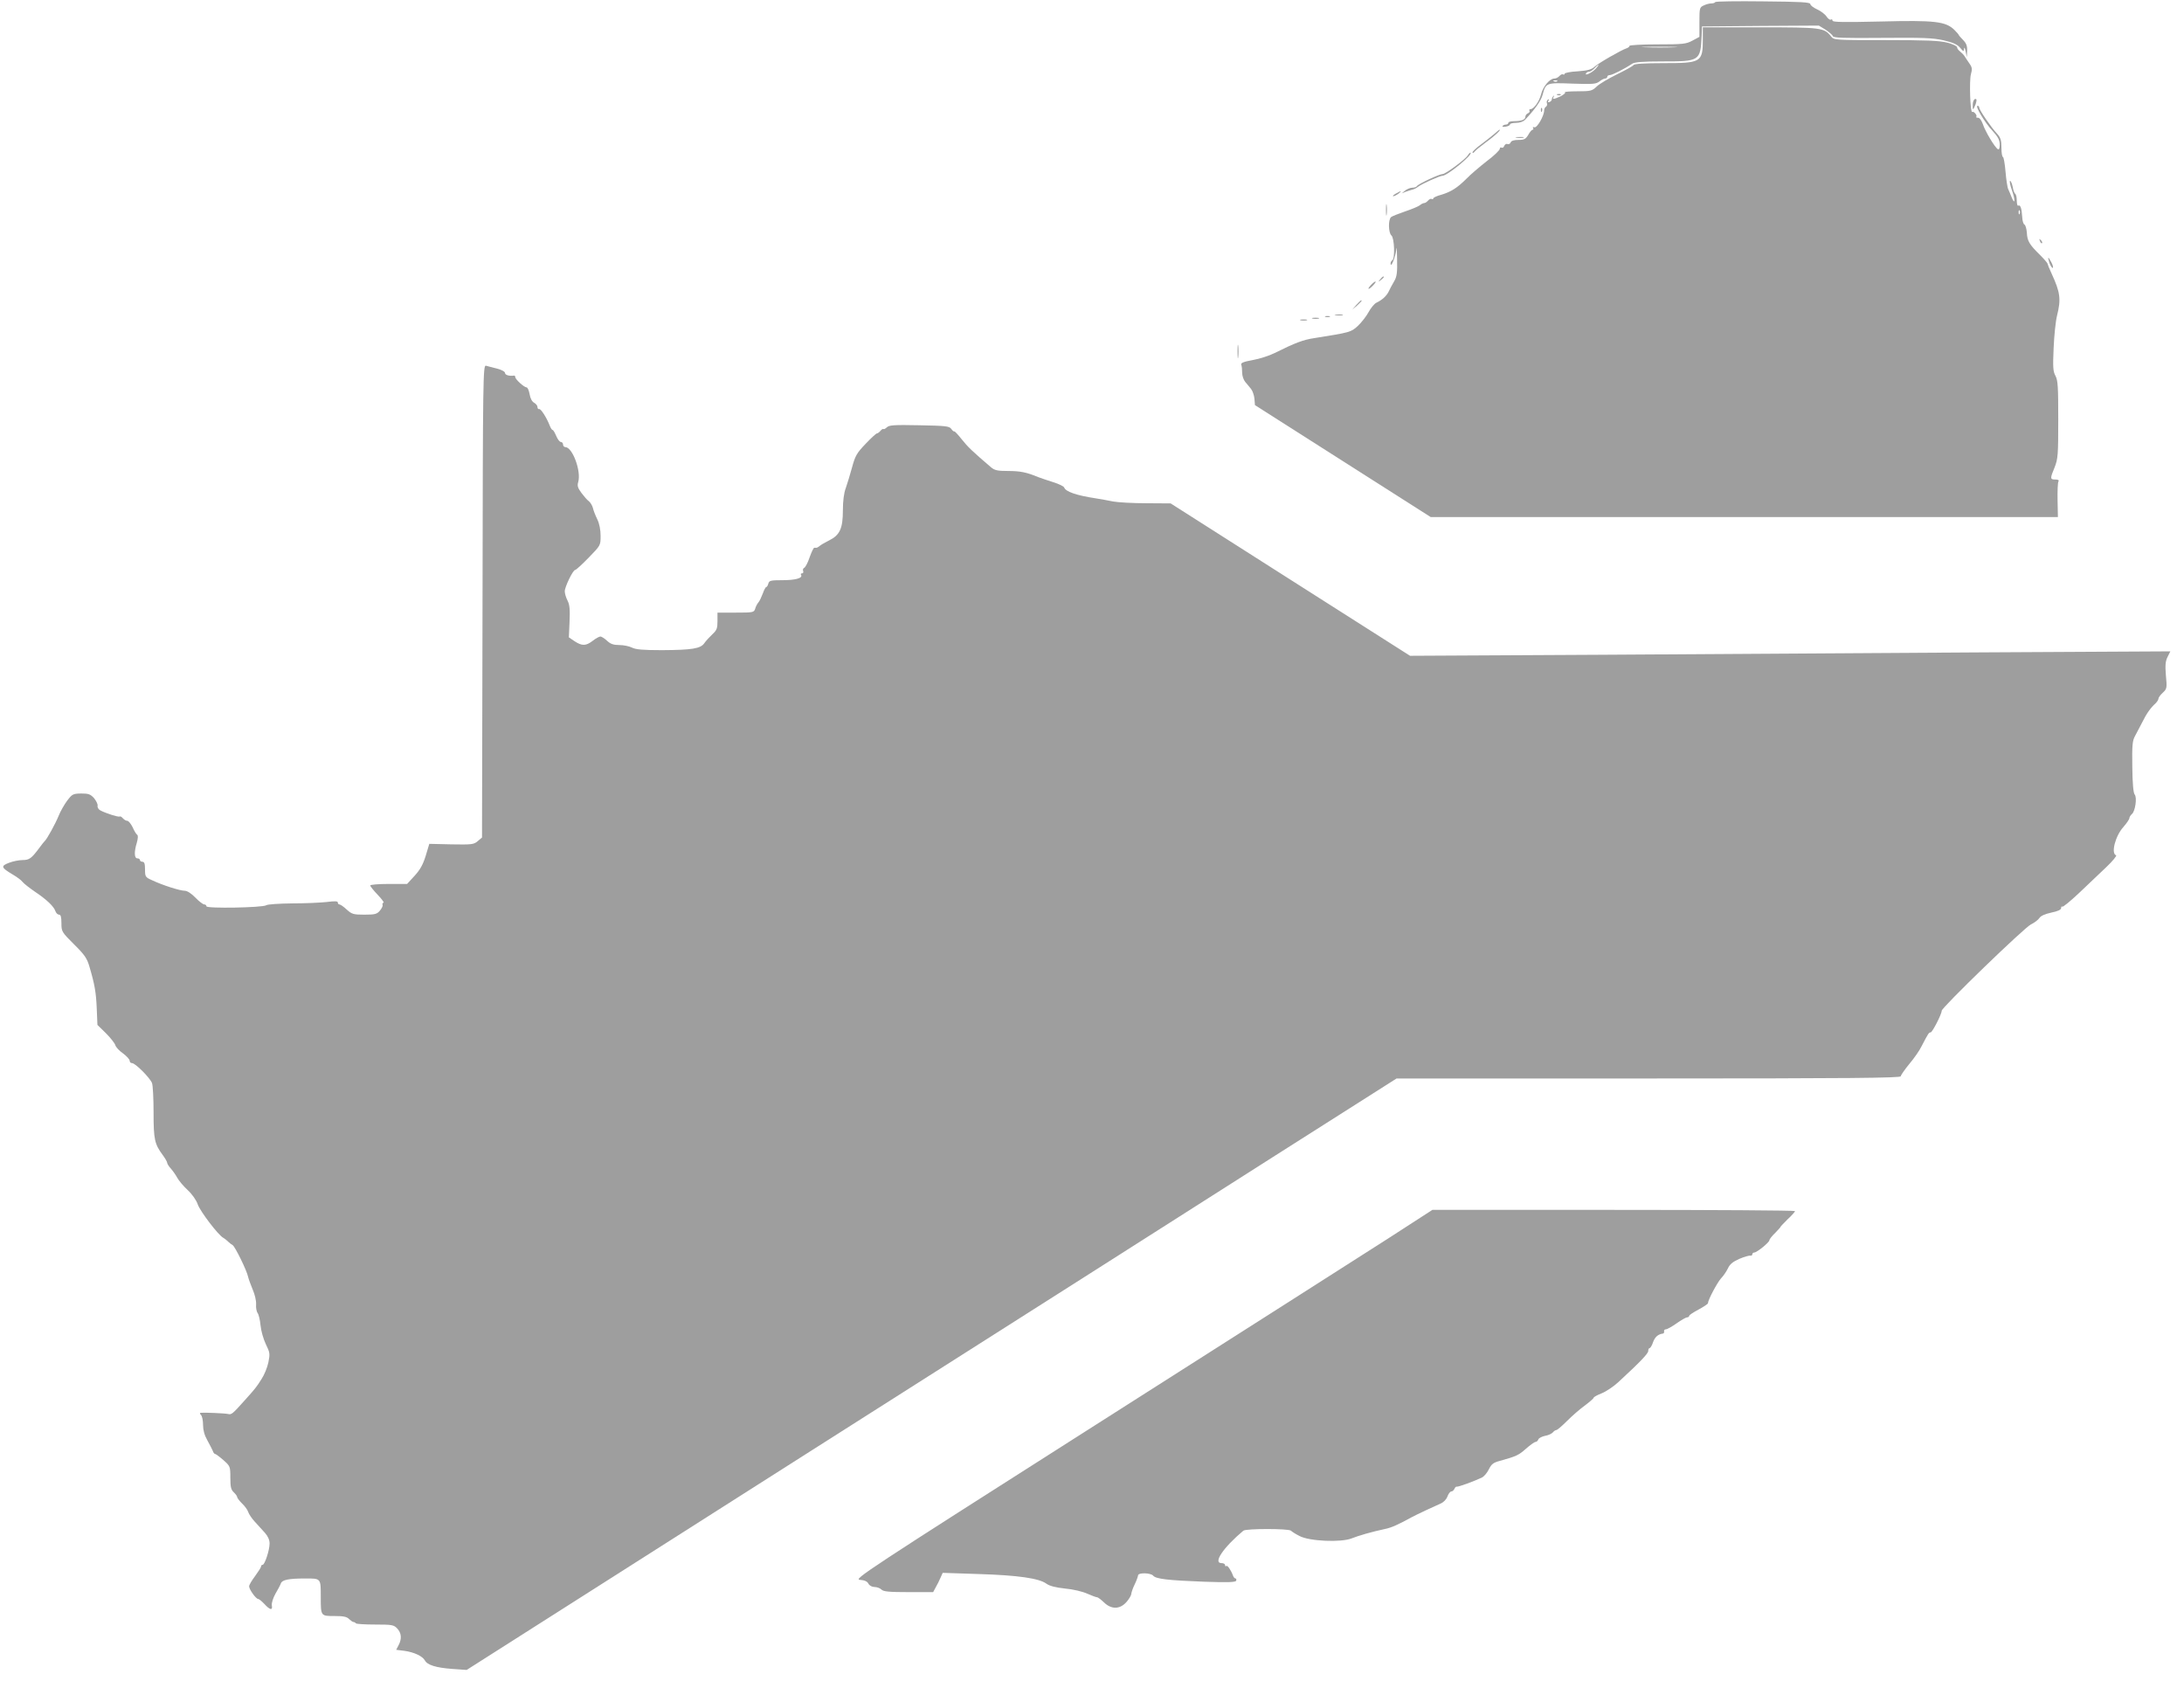 <?xml version="1.0" standalone="no"?>
<!DOCTYPE svg PUBLIC "-//W3C//DTD SVG 20010904//EN"
 "http://www.w3.org/TR/2001/REC-SVG-20010904/DTD/svg10.dtd">
<svg version="1.0" xmlns="http://www.w3.org/2000/svg"
 width="1280pt" height="989pt" viewBox="0 0 1280 989"
 preserveAspectRatio="xMidYMid meet">
<g transform="translate(0,989) scale(0.1,-0.1)"
fill="#9e9e9e" stroke="none">
<path d="M10053 9878 c-2 -5 -13 -8 -23 -8 -11 0 -31 -5 -45 -12 -24 -11 -25
-15 -25 -98 l0 -86 -41 -22 c-37 -20 -55 -22 -205 -22 -90 0 -164 -4 -164 -9
0 -5 -8 -11 -17 -14 -31 -10 -167 -88 -190 -110 -17 -15 -41 -21 -98 -25 -41
-2 -75 -9 -75 -14 0 -5 -4 -7 -9 -4 -5 3 -14 -1 -21 -9 -7 -8 -20 -15 -30 -15
-27 0 -67 -47 -78 -93 -11 -42 -43 -87 -63 -87 -6 0 -8 -4 -5 -9 3 -5 -1 -11
-9 -15 -8 -3 -15 -12 -15 -20 0 -17 -22 -26 -66 -26 -19 0 -34 -4 -34 -10 0
-5 -6 -10 -14 -10 -8 0 -17 -4 -20 -9 -3 -4 6 -6 19 -3 14 2 25 8 25 13 0 5
16 9 35 9 21 0 42 7 53 18 58 61 94 112 103 147 19 70 21 71 173 65 119 -4
139 -3 159 12 12 10 28 18 35 18 6 0 12 5 12 10 0 6 7 10 15 10 14 0 89 38
130 66 14 10 61 14 178 14 219 0 223 2 230 150 l2 55 342 3 343 2 39 -24 c21
-14 41 -31 43 -38 4 -10 63 -12 289 -10 239 2 296 0 359 -14 55 -13 81 -24 97
-43 21 -24 22 -25 24 -6 1 11 5 4 9 -15 l7 -35 2 38 c1 28 -5 44 -24 63 -14
14 -25 27 -25 29 0 2 -11 15 -25 29 -51 51 -117 58 -432 50 -218 -5 -283 -4
-283 5 0 7 -4 10 -10 6 -5 -3 -16 5 -25 18 -8 13 -33 32 -55 42 -22 10 -40 24
-40 31 0 11 -56 14 -276 16 -152 2 -278 0 -281 -4z m-240 -265 c-45 -2 -122
-2 -170 0 -48 1 -11 3 82 3 94 0 133 -2 88 -3z m-462 -127 c-22 -23 -67 -44
-55 -25 3 5 11 9 18 9 7 0 21 9 31 20 10 11 20 20 23 20 3 0 -5 -11 -17 -24z
m-224 -72 c-3 -3 -12 -4 -19 -1 -8 3 -5 6 6 6 11 1 17 -2 13 -5z"/>
<path d="M9980 9663 c0 -139 -8 -143 -234 -143 -109 0 -167 -4 -172 -11 -3 -6
-47 -30 -96 -54 -49 -24 -103 -56 -119 -71 -28 -27 -36 -29 -114 -29 -46 0
-79 -3 -73 -6 5 -3 -6 -13 -25 -23 -42 -19 -51 -20 -41 -3 4 7 3 9 -2 4 -5 -5
-9 -14 -9 -19 0 -6 -6 -13 -14 -16 -9 -3 -11 0 -6 8 5 8 4 11 -3 6 -6 -4 -9
-13 -6 -20 3 -8 1 -17 -5 -21 -6 -3 -11 -13 -11 -22 0 -32 -42 -104 -57 -99
-8 3 -11 1 -8 -4 3 -6 2 -10 -2 -10 -5 0 -17 -13 -26 -30 -15 -25 -24 -30 -58
-30 -25 0 -42 -5 -45 -14 -3 -8 -11 -13 -19 -10 -7 3 -15 -2 -19 -11 -3 -9
-10 -13 -16 -10 -5 3 -10 0 -10 -7 0 -8 -34 -41 -77 -73 -42 -33 -95 -78 -117
-101 -55 -55 -92 -78 -148 -95 -27 -7 -48 -17 -48 -22 0 -4 -4 -6 -9 -3 -5 3
-14 -1 -21 -9 -7 -8 -17 -15 -23 -15 -6 0 -18 -6 -26 -13 -9 -7 -47 -23 -86
-36 -38 -13 -76 -28 -82 -33 -18 -15 -16 -93 2 -108 17 -14 22 -135 5 -145 -5
-3 -10 -11 -10 -18 0 -34 29 37 33 79 2 27 4 4 5 -51 2 -84 -1 -106 -18 -135
-11 -19 -26 -46 -32 -60 -13 -25 -36 -47 -73 -65 -11 -6 -31 -30 -44 -54 -13
-24 -41 -60 -62 -80 -41 -38 -46 -39 -254 -72 -67 -10 -112 -27 -235 -88 -30
-15 -88 -34 -128 -41 -55 -10 -72 -17 -67 -28 3 -7 5 -28 5 -46 0 -18 8 -42
18 -54 9 -11 25 -29 34 -41 9 -11 18 -37 20 -57 l3 -38 515 -328 515 -328
1838 0 1838 0 -2 98 c-1 54 1 104 5 110 5 8 -1 12 -18 12 -31 0 -32 5 -4 72
19 49 21 71 21 278 0 192 -2 230 -16 257 -15 27 -16 52 -11 165 3 73 12 158
20 189 24 96 19 135 -32 246 -13 28 -24 55 -24 58 0 4 -20 27 -45 52 -61 60
-74 81 -76 130 -2 23 -8 44 -14 47 -6 2 -12 21 -13 42 -3 52 -11 76 -23 69 -5
-4 -9 10 -9 29 0 19 -4 37 -9 40 -5 3 -12 22 -15 41 -4 19 -11 35 -15 35 -5 0
0 -25 11 -56 20 -57 18 -90 -3 -38 -6 16 -15 36 -19 45 -5 9 -12 56 -16 103
-4 47 -11 86 -15 86 -5 0 -9 25 -9 54 0 45 -5 60 -26 83 -34 36 -104 139 -104
152 0 6 -4 11 -10 11 -16 0 41 -97 88 -147 32 -35 42 -54 42 -80 0 -22 -4 -32
-11 -27 -18 10 -75 106 -88 147 -8 22 -19 37 -28 37 -9 0 -14 3 -10 6 7 7 -15
34 -24 28 -12 -7 -18 183 -8 220 9 31 7 42 -8 63 -10 14 -22 33 -28 42 -5 9
-18 22 -27 29 -10 7 -18 19 -18 25 0 7 -26 19 -57 27 -45 12 -126 15 -361 15
-298 0 -303 0 -320 21 -41 52 -56 54 -417 54 l-335 0 0 -67z m1857 -1025 c-3
-8 -6 -5 -6 6 -1 11 2 17 5 13 3 -3 4 -12 1 -19z"/>
<path d="M9128 9333 c7 -3 16 -2 19 1 4 3 -2 6 -13 5 -11 0 -14 -3 -6 -6z"/>
<path d="M11562 9280 c-1 -16 0 -30 2 -30 2 0 9 14 15 30 7 23 7 30 -2 30 -7
0 -14 -13 -15 -30z"/>
<path d="M9031 9244 c0 -11 3 -14 6 -6 3 7 2 16 -1 19 -3 4 -6 -2 -5 -13z"/>
<path d="M8760 9107 c-14 -12 -49 -40 -77 -61 -29 -21 -53 -43 -53 -49 0 -6 6
-4 13 5 6 8 37 33 67 55 49 35 89 73 79 73 -2 0 -15 -10 -29 -23z"/>
<path d="M8888 9083 c12 -2 30 -2 40 0 9 3 -1 5 -23 4 -22 0 -30 -2 -17 -4z"/>
<path d="M8602 8979 c-15 -24 -130 -109 -147 -109 -19 0 -143 -58 -150 -70 -3
-6 -16 -10 -28 -10 -12 0 -31 -8 -42 -17 l-20 -16 20 8 c11 4 29 10 40 13 11
2 27 10 35 17 22 17 128 65 144 65 28 0 177 122 165 135 -3 2 -10 -5 -17 -16z"/>
<path d="M8180 8755 c-14 -8 -20 -14 -14 -15 5 0 19 7 30 15 24 18 16 19 -16
0z"/>
<path d="M8123 8660 c0 -30 2 -43 4 -27 2 15 2 39 0 55 -2 15 -4 2 -4 -28z"/>
<path d="M11956 8477 c3 -10 9 -15 12 -12 3 3 0 11 -7 18 -10 9 -11 8 -5 -6z"/>
<path d="M12011 8350 c6 -16 15 -30 19 -30 5 0 2 14 -6 30 -9 17 -17 30 -19
30 -2 0 1 -13 6 -30z"/>
<path d="M8089 8253 c-13 -16 -12 -17 4 -4 9 7 17 15 17 17 0 8 -8 3 -21 -13z"/>
<path d="M8035 8220 c-26 -28 -15 -31 12 -3 12 13 19 23 14 23 -4 0 -16 -9
-26 -20z"/>
<path d="M7949 8103 l-24 -28 28 24 c15 14 27 26 27 28 0 8 -8 1 -31 -24z"/>
<path d="M7828 8043 c12 -2 30 -2 40 0 9 3 -1 5 -23 4 -22 0 -30 -2 -17 -4z"/>
<path d="M7768 8033 c6 -2 18 -2 25 0 6 3 1 5 -13 5 -14 0 -19 -2 -12 -5z"/>
<path d="M7693 8023 c9 -2 25 -2 35 0 9 3 1 5 -18 5 -19 0 -27 -2 -17 -5z"/>
<path d="M7623 8013 c9 -2 25 -2 35 0 9 3 1 5 -18 5 -19 0 -27 -2 -17 -5z"/>
<path d="M7253 7830 c0 -36 2 -50 4 -32 2 17 2 47 0 65 -2 17 -4 3 -4 -33z"/>
<path d="M2828 6367 l-3 -1385 -25 -21 c-23 -20 -35 -21 -155 -19 l-129 3 -21
-70 c-16 -52 -33 -82 -65 -117 l-44 -48 -108 0 c-60 0 -108 -4 -108 -9 0 -5
20 -30 44 -55 24 -25 39 -46 34 -46 -5 0 -8 -5 -6 -12 3 -7 -5 -22 -16 -35
-17 -20 -29 -23 -91 -23 -64 0 -73 3 -103 30 -18 17 -37 30 -43 30 -5 0 -9 5
-9 11 0 9 -19 9 -67 3 -38 -4 -129 -8 -203 -8 -74 -1 -142 -5 -150 -11 -22
-14 -350 -20 -350 -6 0 6 -6 11 -13 11 -7 0 -31 18 -52 40 -23 24 -48 40 -62
40 -27 0 -129 32 -190 61 -41 18 -43 21 -43 64 0 33 -4 45 -15 45 -8 0 -15 5
-15 10 0 6 -7 10 -15 10 -18 0 -20 37 -3 92 7 26 8 42 2 46 -6 4 -18 24 -27
45 -10 20 -24 37 -31 37 -8 0 -19 7 -26 15 -7 8 -15 13 -19 10 -8 -4 -81 19
-113 36 -11 6 -18 18 -16 27 2 9 -8 29 -21 45 -21 23 -32 27 -75 27 -48 -1
-53 -3 -83 -43 -17 -23 -39 -62 -49 -87 -18 -45 -70 -140 -83 -150 -3 -3 -18
-21 -33 -42 -44 -59 -57 -68 -96 -68 -20 0 -56 -7 -79 -16 -50 -19 -47 -28 22
-69 24 -14 50 -33 57 -43 7 -9 40 -35 72 -57 69 -46 112 -87 121 -115 4 -11
13 -20 21 -20 10 0 14 -13 14 -50 0 -49 2 -52 74 -124 62 -61 76 -82 90 -130
31 -105 39 -151 43 -246 l4 -96 50 -49 c27 -27 52 -59 55 -70 3 -11 23 -33 45
-48 21 -16 39 -35 39 -43 0 -8 6 -14 14 -14 19 0 105 -86 117 -117 5 -13 9
-91 9 -172 0 -159 6 -185 54 -250 14 -19 26 -40 26 -46 0 -5 10 -21 23 -35 12
-14 28 -37 36 -52 8 -15 35 -48 61 -72 27 -25 51 -60 59 -84 14 -40 119 -179
150 -196 9 -5 22 -16 29 -23 7 -7 19 -16 26 -20 14 -9 82 -147 90 -185 3 -14
16 -48 27 -75 12 -27 21 -64 20 -86 -2 -21 3 -44 9 -52 6 -7 14 -40 17 -72 3
-32 17 -81 31 -110 24 -49 25 -57 15 -106 -6 -30 -24 -74 -40 -98 -30 -48 -37
-56 -96 -122 -76 -85 -80 -88 -101 -83 -18 4 -133 9 -160 7 -6 -1 -5 -6 2 -13
7 -7 12 -33 12 -58 0 -30 8 -60 25 -90 14 -25 28 -53 32 -62 3 -10 9 -18 13
-18 4 0 26 -16 49 -36 40 -36 41 -37 41 -104 0 -54 4 -70 20 -85 11 -10 20
-23 20 -28 0 -5 13 -22 29 -38 16 -15 32 -37 36 -50 4 -12 21 -38 39 -57 17
-19 43 -48 59 -65 17 -19 27 -41 27 -62 0 -38 -28 -125 -41 -125 -5 0 -9 -4
-9 -10 0 -5 -16 -30 -35 -56 -19 -25 -35 -52 -35 -60 0 -18 40 -74 53 -74 5 0
22 -14 37 -30 33 -36 49 -38 43 -7 -2 12 7 42 21 67 15 25 29 52 32 61 7 21
46 29 144 29 92 0 90 2 90 -110 0 -111 0 -110 80 -110 52 0 73 -4 86 -18 10
-9 21 -17 25 -17 4 0 11 -3 15 -8 4 -4 55 -7 114 -7 98 0 108 -2 128 -23 25
-27 28 -60 8 -98 l-14 -27 48 -6 c57 -8 106 -31 120 -56 14 -27 65 -43 160
-50 l85 -6 2015 1282 c1108 704 2335 1484 2725 1733 l710 451 1478 0 c1175 0
1477 3 1477 13 0 6 23 39 50 72 28 33 60 79 72 104 40 77 43 81 53 81 10 0 65
107 65 127 0 19 485 488 523 506 21 10 43 27 50 38 8 12 32 23 69 31 39 8 58
17 58 27 0 8 3 11 7 8 3 -4 47 32 97 79 50 48 122 116 160 152 38 36 64 68 58
70 -31 10 -5 113 43 166 19 22 35 45 35 52 0 6 7 17 15 24 19 16 31 96 16 114
-8 9 -13 67 -14 163 -2 123 1 153 15 178 9 17 28 53 42 80 26 53 50 87 79 113
9 9 17 21 17 27 0 7 11 22 25 35 25 23 26 28 19 101 -5 61 -3 84 10 110 l16
32 -1107 -6 c-610 -4 -1612 -10 -2228 -14 l-1121 -6 -701 446 -702 447 -143 1
c-79 0 -165 5 -193 10 -27 6 -75 14 -105 19 -112 17 -174 39 -183 63 -2 7 -31
21 -63 31 -33 10 -72 24 -89 30 -67 28 -105 36 -177 36 -61 0 -79 4 -99 21
-110 94 -137 120 -172 164 -22 28 -42 49 -44 47 -3 -2 -11 5 -18 15 -12 16
-33 18 -188 21 -146 3 -176 1 -189 -12 -9 -8 -18 -13 -20 -10 -3 2 -11 -2 -18
-11 -7 -8 -16 -15 -21 -15 -4 0 -34 -27 -66 -61 -51 -53 -61 -70 -79 -137 -12
-43 -28 -97 -37 -122 -11 -28 -17 -77 -17 -130 0 -107 -18 -146 -81 -177 -24
-12 -50 -27 -56 -33 -7 -6 -15 -10 -18 -10 -3 0 -9 0 -13 0 -4 0 -16 -25 -27
-56 -10 -31 -25 -58 -31 -61 -7 -3 -10 -11 -7 -19 3 -8 0 -14 -7 -14 -6 0 -9
-4 -5 -9 11 -19 -34 -31 -110 -31 -68 0 -77 -2 -82 -20 -3 -11 -8 -20 -12 -20
-4 0 -13 -17 -20 -37 -8 -21 -19 -45 -26 -53 -7 -8 -16 -25 -19 -37 -7 -22
-12 -23 -114 -23 l-107 0 0 -50 c0 -42 -4 -53 -30 -77 -17 -16 -38 -39 -47
-52 -22 -32 -72 -40 -249 -41 -111 0 -154 4 -175 15 -16 8 -49 15 -74 15 -34
0 -52 6 -72 25 -15 14 -33 25 -39 25 -7 0 -27 -11 -45 -25 -40 -31 -63 -31
-106 -3 l-34 23 4 91 c3 71 1 100 -12 125 -9 17 -16 42 -16 54 0 26 48 125 61
125 5 0 40 32 79 72 70 72 70 72 70 128 0 35 -7 71 -19 96 -11 22 -23 53 -26
67 -4 15 -15 33 -24 40 -9 6 -28 28 -43 48 -22 30 -26 42 -19 65 18 64 -34
204 -76 204 -7 0 -13 7 -13 15 0 8 -6 15 -13 15 -7 0 -19 16 -27 35 -8 19 -17
35 -21 35 -4 0 -12 12 -18 28 -18 46 -51 97 -61 95 -6 -2 -10 4 -10 12 0 8 -9
19 -20 25 -12 7 -22 25 -26 50 -4 22 -12 40 -18 40 -14 0 -66 47 -66 60 0 6
-3 9 -7 9 -27 -4 -53 3 -53 15 0 8 -20 19 -47 26 -27 7 -56 14 -65 17 -17 4
-18 -70 -20 -1380z"/>
<path d="M8135 2632 c-144 -92 -907 -579 -1698 -1082 -1375 -875 -1435 -915
-1397 -918 27 -2 43 -9 50 -23 6 -11 21 -19 36 -19 14 0 32 -7 40 -15 12 -12
45 -15 159 -15 l144 0 15 28 c9 15 21 40 28 56 l13 29 211 -7 c229 -7 353 -25
396 -56 19 -14 54 -23 110 -29 47 -4 104 -18 130 -30 26 -11 51 -21 57 -21 6
0 24 -14 41 -30 43 -42 93 -42 132 2 15 17 28 39 28 47 1 9 9 34 20 56 11 22
19 46 20 53 0 17 74 16 89 -2 16 -19 89 -27 298 -35 142 -5 184 -3 188 6 2 7
1 13 -4 13 -5 0 -12 8 -15 18 -12 32 -33 62 -39 55 -4 -3 -7 -1 -7 5 0 7 -9
12 -21 12 -51 0 10 91 128 190 16 13 266 13 279 0 6 -6 28 -20 50 -31 57 -31
244 -39 306 -14 43 17 116 38 195 55 39 8 76 25 153 67 31 17 136 66 173 82
17 7 34 24 40 41 6 17 17 30 23 30 7 0 14 7 18 15 3 8 9 14 13 13 8 -3 104 32
149 54 12 6 30 27 40 48 15 30 26 39 64 49 97 27 110 33 153 71 25 22 50 40
56 40 7 0 14 7 17 15 3 8 21 17 40 21 18 3 38 12 45 20 6 8 16 14 21 14 5 0
33 24 63 54 29 29 76 70 104 90 28 21 51 41 51 45 0 4 21 16 47 26 27 11 70
40 97 65 126 116 176 168 176 183 0 10 4 17 8 17 4 0 14 15 20 34 11 31 29 47
57 51 6 0 9 6 8 13 -2 7 3 12 10 12 8 0 36 16 63 35 27 19 55 35 61 35 7 0 13
4 13 9 0 5 25 21 55 37 30 16 55 33 55 37 0 19 54 120 76 145 14 14 32 41 41
59 11 25 29 39 67 56 28 12 57 20 64 19 6 -2 12 2 12 8 0 5 5 10 11 10 16 0
89 60 89 72 0 6 16 26 35 44 18 19 32 34 30 34 -2 0 16 19 40 43 25 23 45 45
45 50 0 4 -478 7 -1062 7 l-1063 0 -260 -168z"/>
</g>
</svg>
